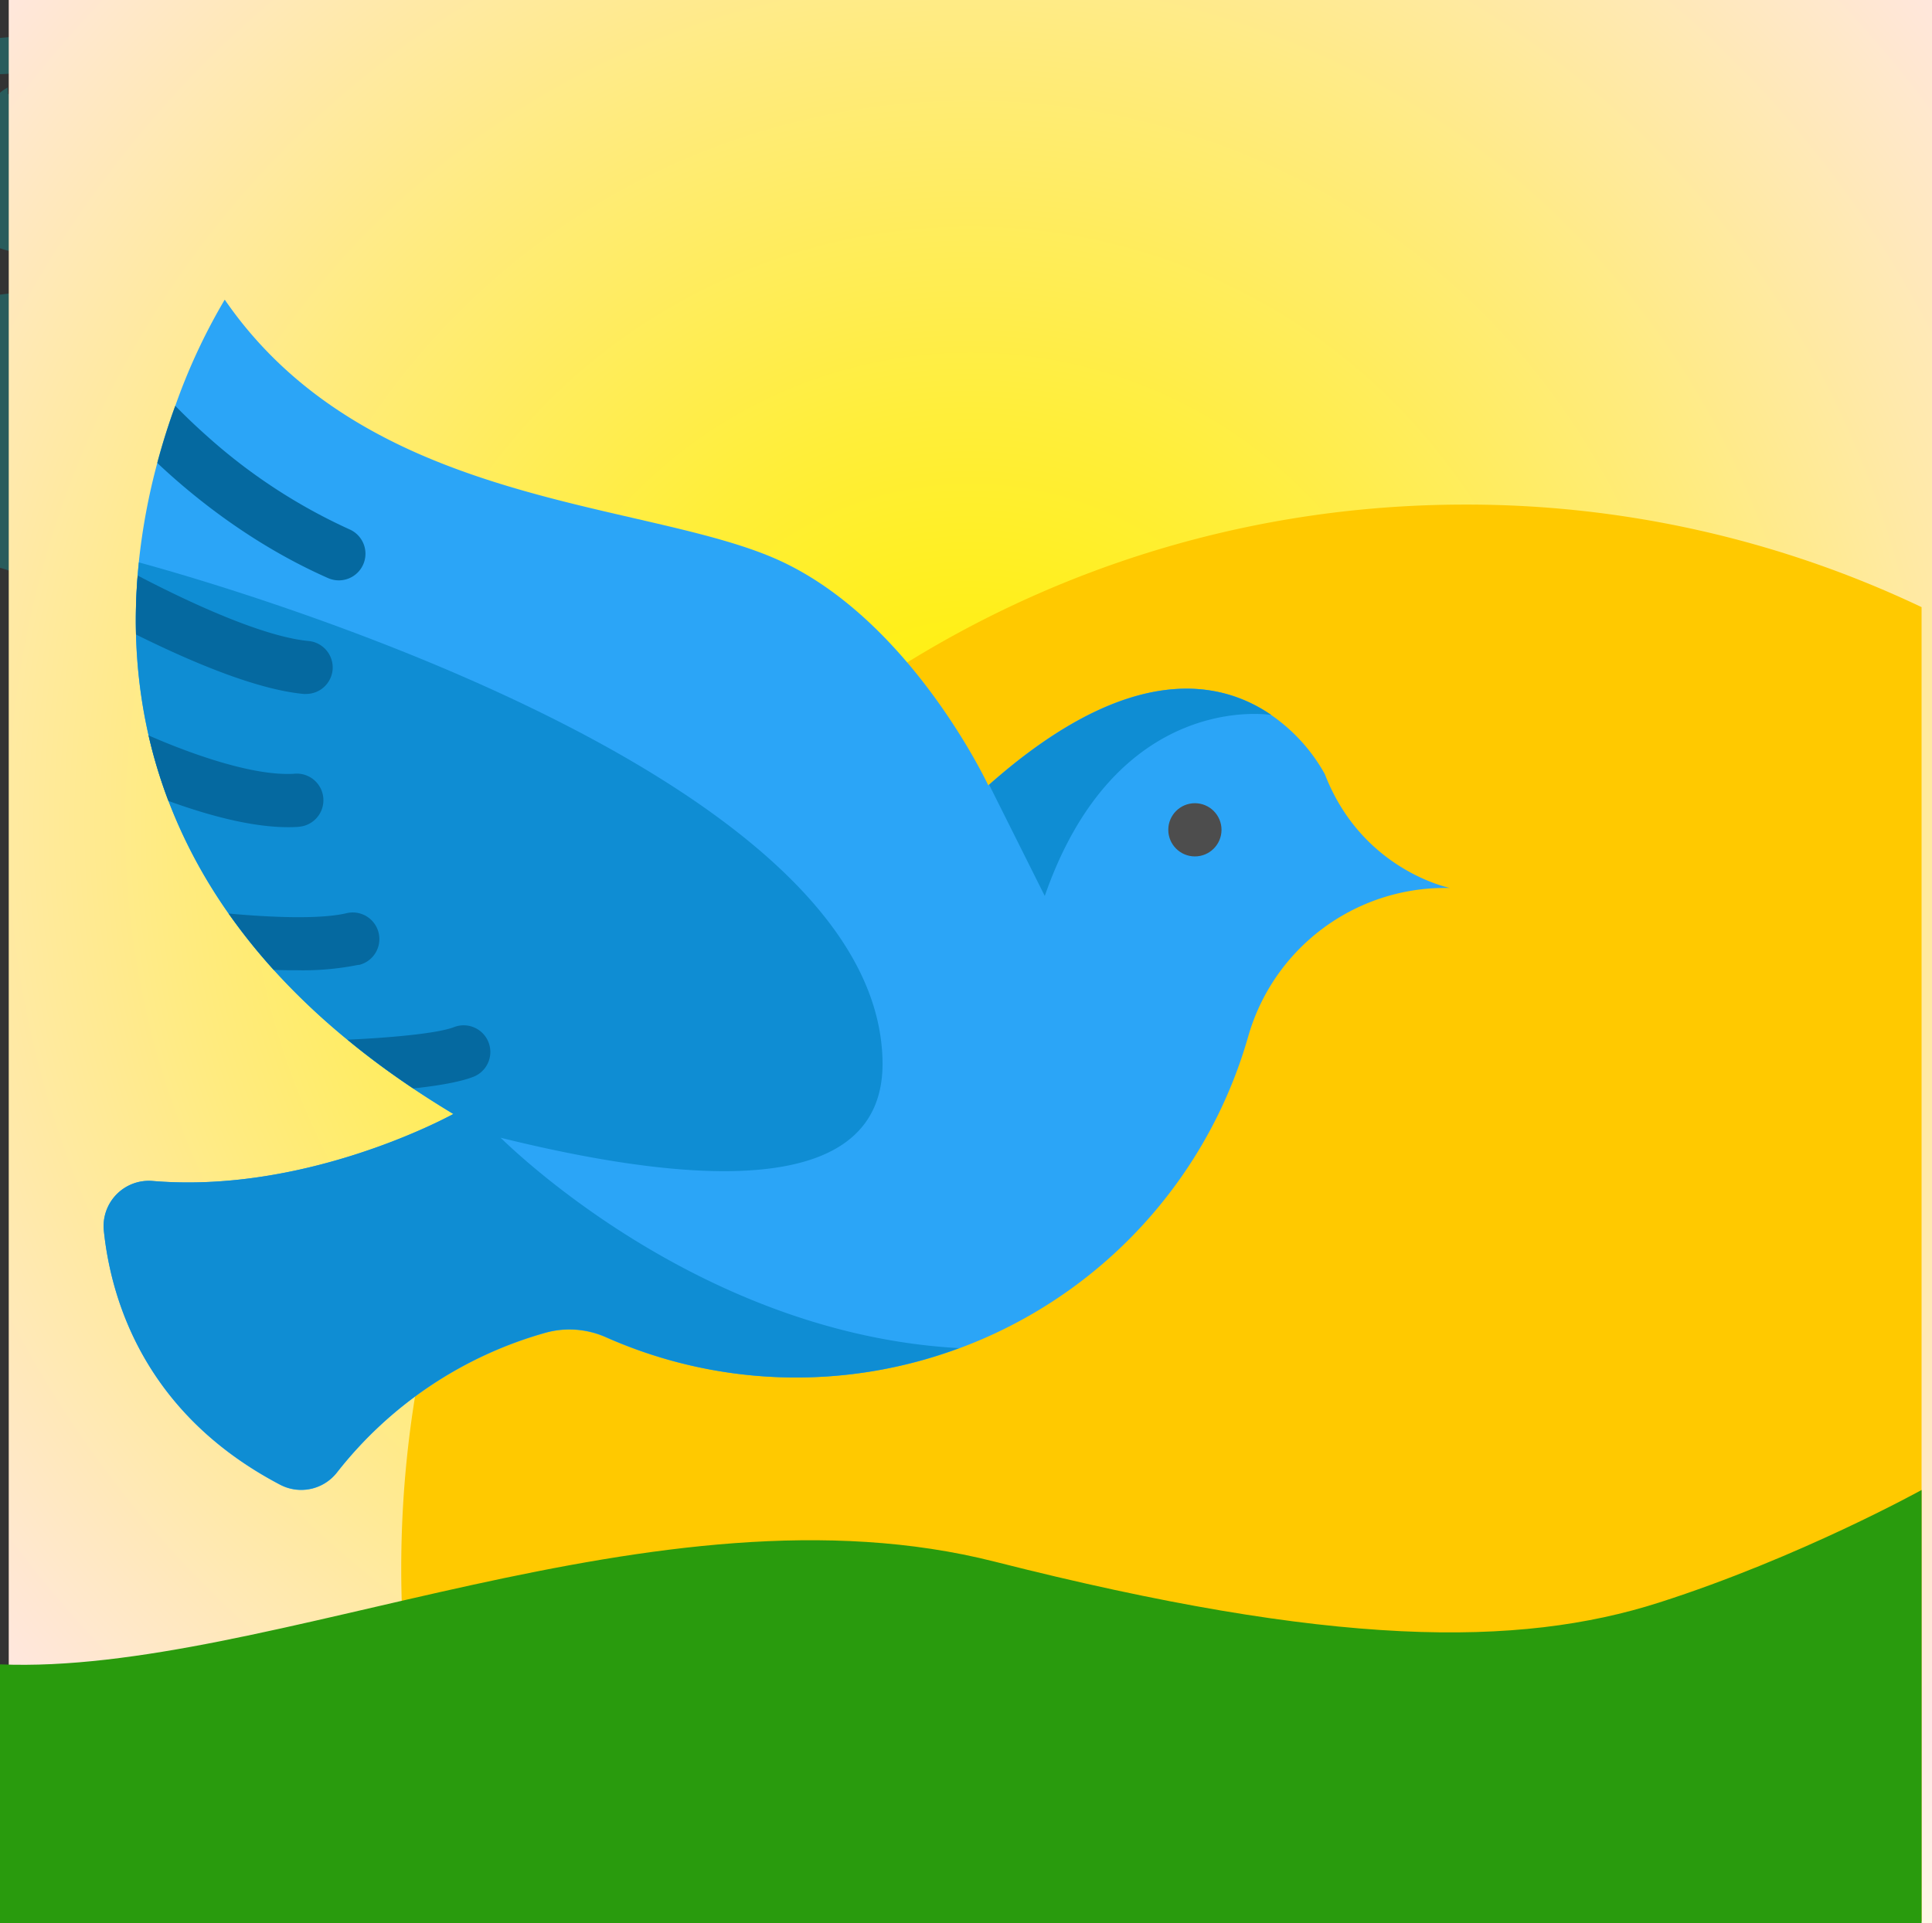 <svg xmlns="http://www.w3.org/2000/svg" xmlns:xlink="http://www.w3.org/1999/xlink" viewBox="0 0 514.78 512.58">
  <rect x="0" y="0" width="514.78" height="512.58" fill="#333333" stroke="none"/>
  <defs>
    <style>
      .cls-1 {
        isolation: isolate;
      }

      .cls-2 {
        opacity: 0.2;
        mix-blend-mode: overlay;
        fill: url(#radial-gradient);
      }

      .cls-3 {
        fill: url(#radial-gradient-2);
      }

      .cls-4 {
        fill: #ffc900;
      }

      .cls-5 {
        fill: #299b0d;
      }

      .cls-6 {
        fill: #2ba5f7;
      }

      .cls-7 {
        fill: #0f8dd3;
      }

      .cls-8 {
        fill: #0569a0;
      }

      .cls-9 {
        fill: #4d4d4d;
      }
    </style>
    <radialGradient id="radial-gradient" cx="191.2" cy="112.25" r="142.09" gradientUnits="userSpaceOnUse">
      <stop offset="0" stop-color="blue"/>
      <stop offset="1" stop-color="aqua"/>
    </radialGradient>
    <radialGradient id="radial-gradient-2" cx="258.56" cy="219.62" r="403.07" gradientUnits="userSpaceOnUse">
      <stop offset="0" stop-color="#fff100"/>
      <stop offset="0.09" stop-color="#fff010"/>
      <stop offset="0.27" stop-color="#ffee3a"/>
      <stop offset="0.52" stop-color="#ffeb7e"/>
      <stop offset="0.83" stop-color="#ffe7da"/>
      <stop offset="0.87" stop-color="#ffe6e6"/>
      <stop offset="1" stop-color="#fffce6"/>
    </radialGradient>
  </defs>
  <title>early pick up</title>
  <g class="cls-1">
    <g id="Layer_4" data-name="Layer 4">
      <path class="cls-2" d="M378.73,5.23C374.32,4.8,370.3,7.44,366,6.95c-4-.45-7.44-1.73-11.6-1.86-6.52-.21-11.73-.27-18,1.63-.38,3.8-26.29.35-29,.26-6.77-.24-13.79,1.28-20.7,1.74-12.89.86-25.24,2.87-38.23,3-10.74.12-22.65,1.76-33.33.77-5.4-.5-10.61-3.69-16.15-4.43C190.49,6.94,180.86,6,172.29,7c-3.41.38-6.46,1.84-10,2.21-9.27,1-19-1-28.2.36-2.38.36-4,1-6.91,1H115.09c-10.86,0-21.79.41-32.62,0-5.63-.23-11.42-.25-17.13-.24-5.48,0-9.45-1.54-14.64.31-4.42,1.58-8.51-.72-13-.78-6.33-.09-12.4,2.83-18.94,2C14.23,11.16,9.61,10,4.87,9.83,3.19,9.76,1.6,10,0,10.1v9.66c1.62,0,3.22-.23,4.92-.26a8.06,8.06,0,0,1,5.5,2.4,17.49,17.49,0,0,1-2.19,1.73c-1.73.83-4.4.4-6.16,1.51.12-.58-.11-1.28,0-1.83A10.85,10.85,0,0,0,0,24.72V66.16a17,17,0,0,0,6.57,1.06c1.82,0,6.39-1,7.76.51,2.07,2.33-1.9,7.11-4.12,8.3C7.06,77.7,3.54,78.1,0,78.52v72.81c9.72,2.68,17.84,8.72,27.88,8.72,4.33,0,8.91-.44,13.21,0,2.41.24,4.84,1,7.28.83s5-1.85,7.12-3a23,23,0,0,1,6-2.75,30,30,0,0,1,5.92-.16c2.3,0,4.81.33,7-.14a30.54,30.54,0,0,0,3.74-1.51c4-1.4,8.77-1,12.6-2.88,1.39-.68,1.71-1.65,3-2.42a27.64,27.64,0,0,1,4-1.63,24.36,24.36,0,0,1,5.21-1.67c2.56-.29,5.92.4,8.54.52,3.79.17,6.63.37,10.14-.37,3.73-.79,7.49-.63,11.29-1.23,2.05-.33,5.22-.73,3.37-2.92s-2.74-1.59-2.77.89a13.93,13.93,0,0,1-3-.12c-1.5-.25-1.24-.59-2.27-1.16a12.83,12.83,0,0,0-4-1.3,2.73,2.73,0,0,0-1.34-1.58c-.69-.31-1.7.27-2.37,0-.28-.14-.53-1-.93-1.35-1.92-1.44-4.37-.3-6.24-1.15-.88-.39-.89-1.47-2.3-1.55-1-2-3-3-5.32-3.48-.45-2.17-4.79-3.21-6.78-3.05,0,.17,0,.32,0,.49-3.07.52-6.92-1.78-10-2.15.25,1.81-8.37,1.35-10.06.5-.71-2.16-.18-2.16,1.57-2.54,2.1-.45,2.29-.66,2.46-2.91,1.21-.12,2.69.41,4,.53,1.54.15,2.25.77,3.51,1.1a11.64,11.64,0,0,0,3,.38c.85-.1,1.62-1.07,2.71-1.08,0,.31.16.44.21.7l.18-.55c1.27-1.07,3.42-3.36,5.49-3.69,2.35-.37,7.22,2.72,8.13-1,3.51,2.19,9.65,4.25,13.85,4,2.93-.17,2.76-1.07,5-2.49.86-.56.86-1.15,1.67-1.55,1.67-.81,5.05.07,7-.33,5.92-1.2,12.15-1,17.42-4.13-.27-1.52-1.19-2.47-2.55-2.27,1-.85,2.89-.52,4.36-1,.79-2.73,3-1.59,4.91-2.49s2.69-2,3.29-4.33.59-2-.46-4.38c-.58-1.31-2-5.28-3.55-5.91-3.22-1.34-5.95,3.43-9.62.91-3.23-2.21-1.53-6.56-3.67-8.87-1.84-2-22.2-5.68-24.23-.16-2.17-1.6-11.11-5.15-11.31,0-5,.33-10.07-1.11-15-.62-4,.4-5.12.78-9.79-.44A44.56,44.56,0,0,0,77.8,81c-3.44-.13-6.61,1-7.94-2.44-2.19-5.72,5.25-2.52,8.64-2.74-1.76-4.61-3-5,2.61-7.74-4-5.41,1.21-6.26,5.8-6,3.27.16,4.91.17,8.08-1.17,2.57-1.09,8.55-5.07,9.93-.86,3.18-2.27,13.51,5.26,12.87-2.79,7,1.38,10.06-.19,11-8.08,2.12-.21,3.52,1.22,5.4,1.48,2.4.32,4.3-.87,6.54-1.39,4.22-1,14.25,3.2,15.5-3.69,3.95.37,11.68,4.5,15,.25,1.77,2.57,5.39,3.68,8.43,4,5.95.57,8.83-1.84,8.82-7.55,3.37,1.58,6.68,4.32,10.81,3.3,3-.75,1.94-2,4.13-3.22,3.91-2.12,6,3.82,3.35,5.12,1.24-.61-.42,8.11-.34,8.87.3,2.77-.12,3.15,3.59,2.75,3.18-.34,7.36-1.76,8.15-5.41,3.06,5.55,3.71,5.55,9,4.22,2.11-.53,4.74-.24,7.56-.59,1.93-.24,6.15-.71,4.64-3.48,1.94,1.58,4.37-1.5,6.61-2.06,3.55-.89,8.07,1.58,10.9-1.83a16.44,16.44,0,0,0,1.76-3.72c-.12-1,.3-2.24.07-3.23,4.84,2.4,9.58,2.5,15,2.21,2.57-.14,5.4-1.53,7.71-1.51,1.12,0,2.16,1.22,3.25,1.44a15.82,15.82,0,0,0,8.48-.75,18.24,18.24,0,0,0-.61-2c3.68.84,18.73,1.29,19.24-3.72-1.67-.87-4.13-.3-4.77-2.2a27.86,27.86,0,0,0-10.76-.81,23.47,23.47,0,0,1-8.73-.66c-1.56-.34-3.45-.82-4.66-1.16-.31-.09-.72-1.22-1.42-1.38-1.76-.41-3.92.41-5.82.24-.35-2.52-11.58-2.43-13.91-2.56.3-3.74-4.56-3.3-7-4.4,1.77-2.26,8.12-8.16,10.31-3.67,4.34-.2,8.58-3.35,13.06-3.53.36,0,.79,1,1.52,1,1.07,0,1.82-1,2.93-.77,1.86.35,2.4,1.55,4.47,1.84a12.9,12.9,0,0,0,3.26,0c.68-.11.73-1.53,1.42-1.52,4.25.07,5.53,4.31,9.27,4.79,2.53.32,4.29-2.08,6.1-2.21,5.09-.36,10.39,2.15,15.92,1.13,4.36-.8,2.35-1.76,5-3.86,3.13-2.52,2.82-.12,5.15.2,5,.69,10.89-1,15.67-2.6,5.57-1.88,11.1-.55,16.92-1.08,4.38-.4,8.72-.87,13.11-1.17,1.61-1.93,3.2-3.79,3.67-6.45C381.26,6.71,379.69,6.37,378.73,5.23Z"/>
      <rect class="cls-3" x="2.33" width="512.45" height="512.58"/>
    </g>
    <g id="Layer_2" data-name="Layer 2">
      <path class="cls-4" d="M512,512V161.81a282.41,282.41,0,0,0-121.57-27.33c-156.59,0-283.52,126.94-283.52,283.52a283.08,283.08,0,0,0,16,94Z"/>
    </g>
    <g id="Layer_3" data-name="Layer 3">
      <path class="cls-5" d="M0,443.58c71.6,3,175.09-50.22,265.09-27.36s139.49,22.9,177,10.88,69.92-30,69.92-30V512.58H0Z"/>
    </g>
    <g id="Layer_1" data-name="Layer 1">
      <path class="cls-6" d="M386.31,236.65l-1.28,0a54.55,54.55,0,0,0-52.45,39.59,125.26,125.26,0,0,1-171.11,80.19,24.22,24.22,0,0,0-9.78-2.08,23.27,23.27,0,0,0-6.28.86,107.5,107.5,0,0,0-55.64,37.27,12.09,12.09,0,0,1-15.17,3.23c-36.17-19-45-49.4-46.93-67.64a12.08,12.08,0,0,1,13-13.31c33.82,2.84,65.45-10.66,76.21-15.87.73-.36,1.37-.67,1.9-.95.76-.38,1.31-.67,1.64-.84l.36-.2q-5.56-3.35-10.69-6.79-9.49-6.34-17.52-13a182.51,182.51,0,0,1-19.67-18.64,156.08,156.08,0,0,1-12-15,136.29,136.29,0,0,1-16-30A131.47,131.47,0,0,1,39.58,196a136.83,136.83,0,0,1-3.35-26.94h0a148.3,148.3,0,0,1,.44-15.72c.09-1.15.2-2.31.31-3.45a169.16,169.16,0,0,1,4.93-26.5c1.47-5.49,3.1-10.59,4.8-15.23A159.32,159.32,0,0,1,59.88,79.86c13.35,19.42,31.08,31.79,50,40.35,34.91,15.76,73.92,18.61,97,28.81,35.62,15.75,56.44,60.28,56.44,60.28l.19-.16c28.78-25.49,49.9-28.32,64.38-23.86a39.62,39.62,0,0,1,10.8,5.27h0A46.5,46.5,0,0,1,353,206.32C362.91,232,386.31,236.65,386.31,236.65Z"/>
      <g>
        <path class="cls-7" d="M338.74,190.56c-.79-.13-41.35-6.47-60.36,48.23l-14.82-29.64c28.78-25.49,49.9-28.32,64.38-23.86A39.61,39.61,0,0,1,338.74,190.56Z"/>
        <path class="cls-7" d="M133.39,303.23c54.36,13.44,102.33,15.29,101.76-20.35C233.9,205.08,54.77,154.7,37,149.89c-4.54,44.4,8.6,101.78,83.81,147l-.36.2c-.33.17-.88.46-1.64.84-8.39,4.25-42.05,19.87-78.2,16.81A12.05,12.05,0,0,0,27.67,328c1.89,18.24,10.77,48.66,46.93,67.64a12.08,12.08,0,0,0,15.17-3.22,107.5,107.5,0,0,1,55.64-37.27,23.86,23.86,0,0,1,16.06,1.22,124.58,124.58,0,0,0,94.08,2.93C189.4,355.68,140.2,309.87,133.39,303.23Z"/>
      </g>
      <g>
        <path class="cls-8" d="M96.77,150.45a7.09,7.09,0,0,1-9.36,3.62c-20-8.84-35.62-21.38-45.51-30.69,1.47-5.49,3.1-10.59,4.8-15.23,2.25,2.32,5.15,5.14,8.61,8.21A149,149,0,0,0,93.16,141.1,7.09,7.09,0,0,1,96.77,150.45Z"/>
        <path class="cls-8" d="M88.62,178.52a7.09,7.09,0,0,1-7.06,6.43,5.36,5.36,0,0,1-.67,0c-13-1.23-30.86-9-44.65-15.84h0a148.3,148.3,0,0,1,.44-15.72c14.12,7.39,33.52,16.32,45.55,17.45A7.09,7.09,0,0,1,88.62,178.52Z"/>
        <path class="cls-8" d="M79.64,220.36c-.95.08-1.91.1-2.9.1-10.07,0-22-3.4-31.87-7A131.47,131.47,0,0,1,39.58,196c10.44,4.57,26.06,10.27,37,10.27.69,0,1.36,0,2-.07a7.09,7.09,0,0,1,1,14.15Z"/>
        <path class="cls-8" d="M95.6,257.13a74.67,74.67,0,0,1-16.38,1.46c-2.09,0-4.21,0-6.31-.12a156.08,156.08,0,0,1-12-15c10.76,1,24.26,1.62,31.44-.09a7.09,7.09,0,0,1,3.28,13.8Z"/>
        <path class="cls-8" d="M126.1,287c-3.75,1.45-9.84,2.43-16,3.09q-9.49-6.34-17.52-13c9.68-.41,23.69-1.52,28.41-3.35A7.09,7.09,0,1,1,126.1,287Z"/>
      </g>
      <circle class="cls-9" cx="318.38" cy="221.16" r="7.09"/>
    </g>
  </g>
</svg>
